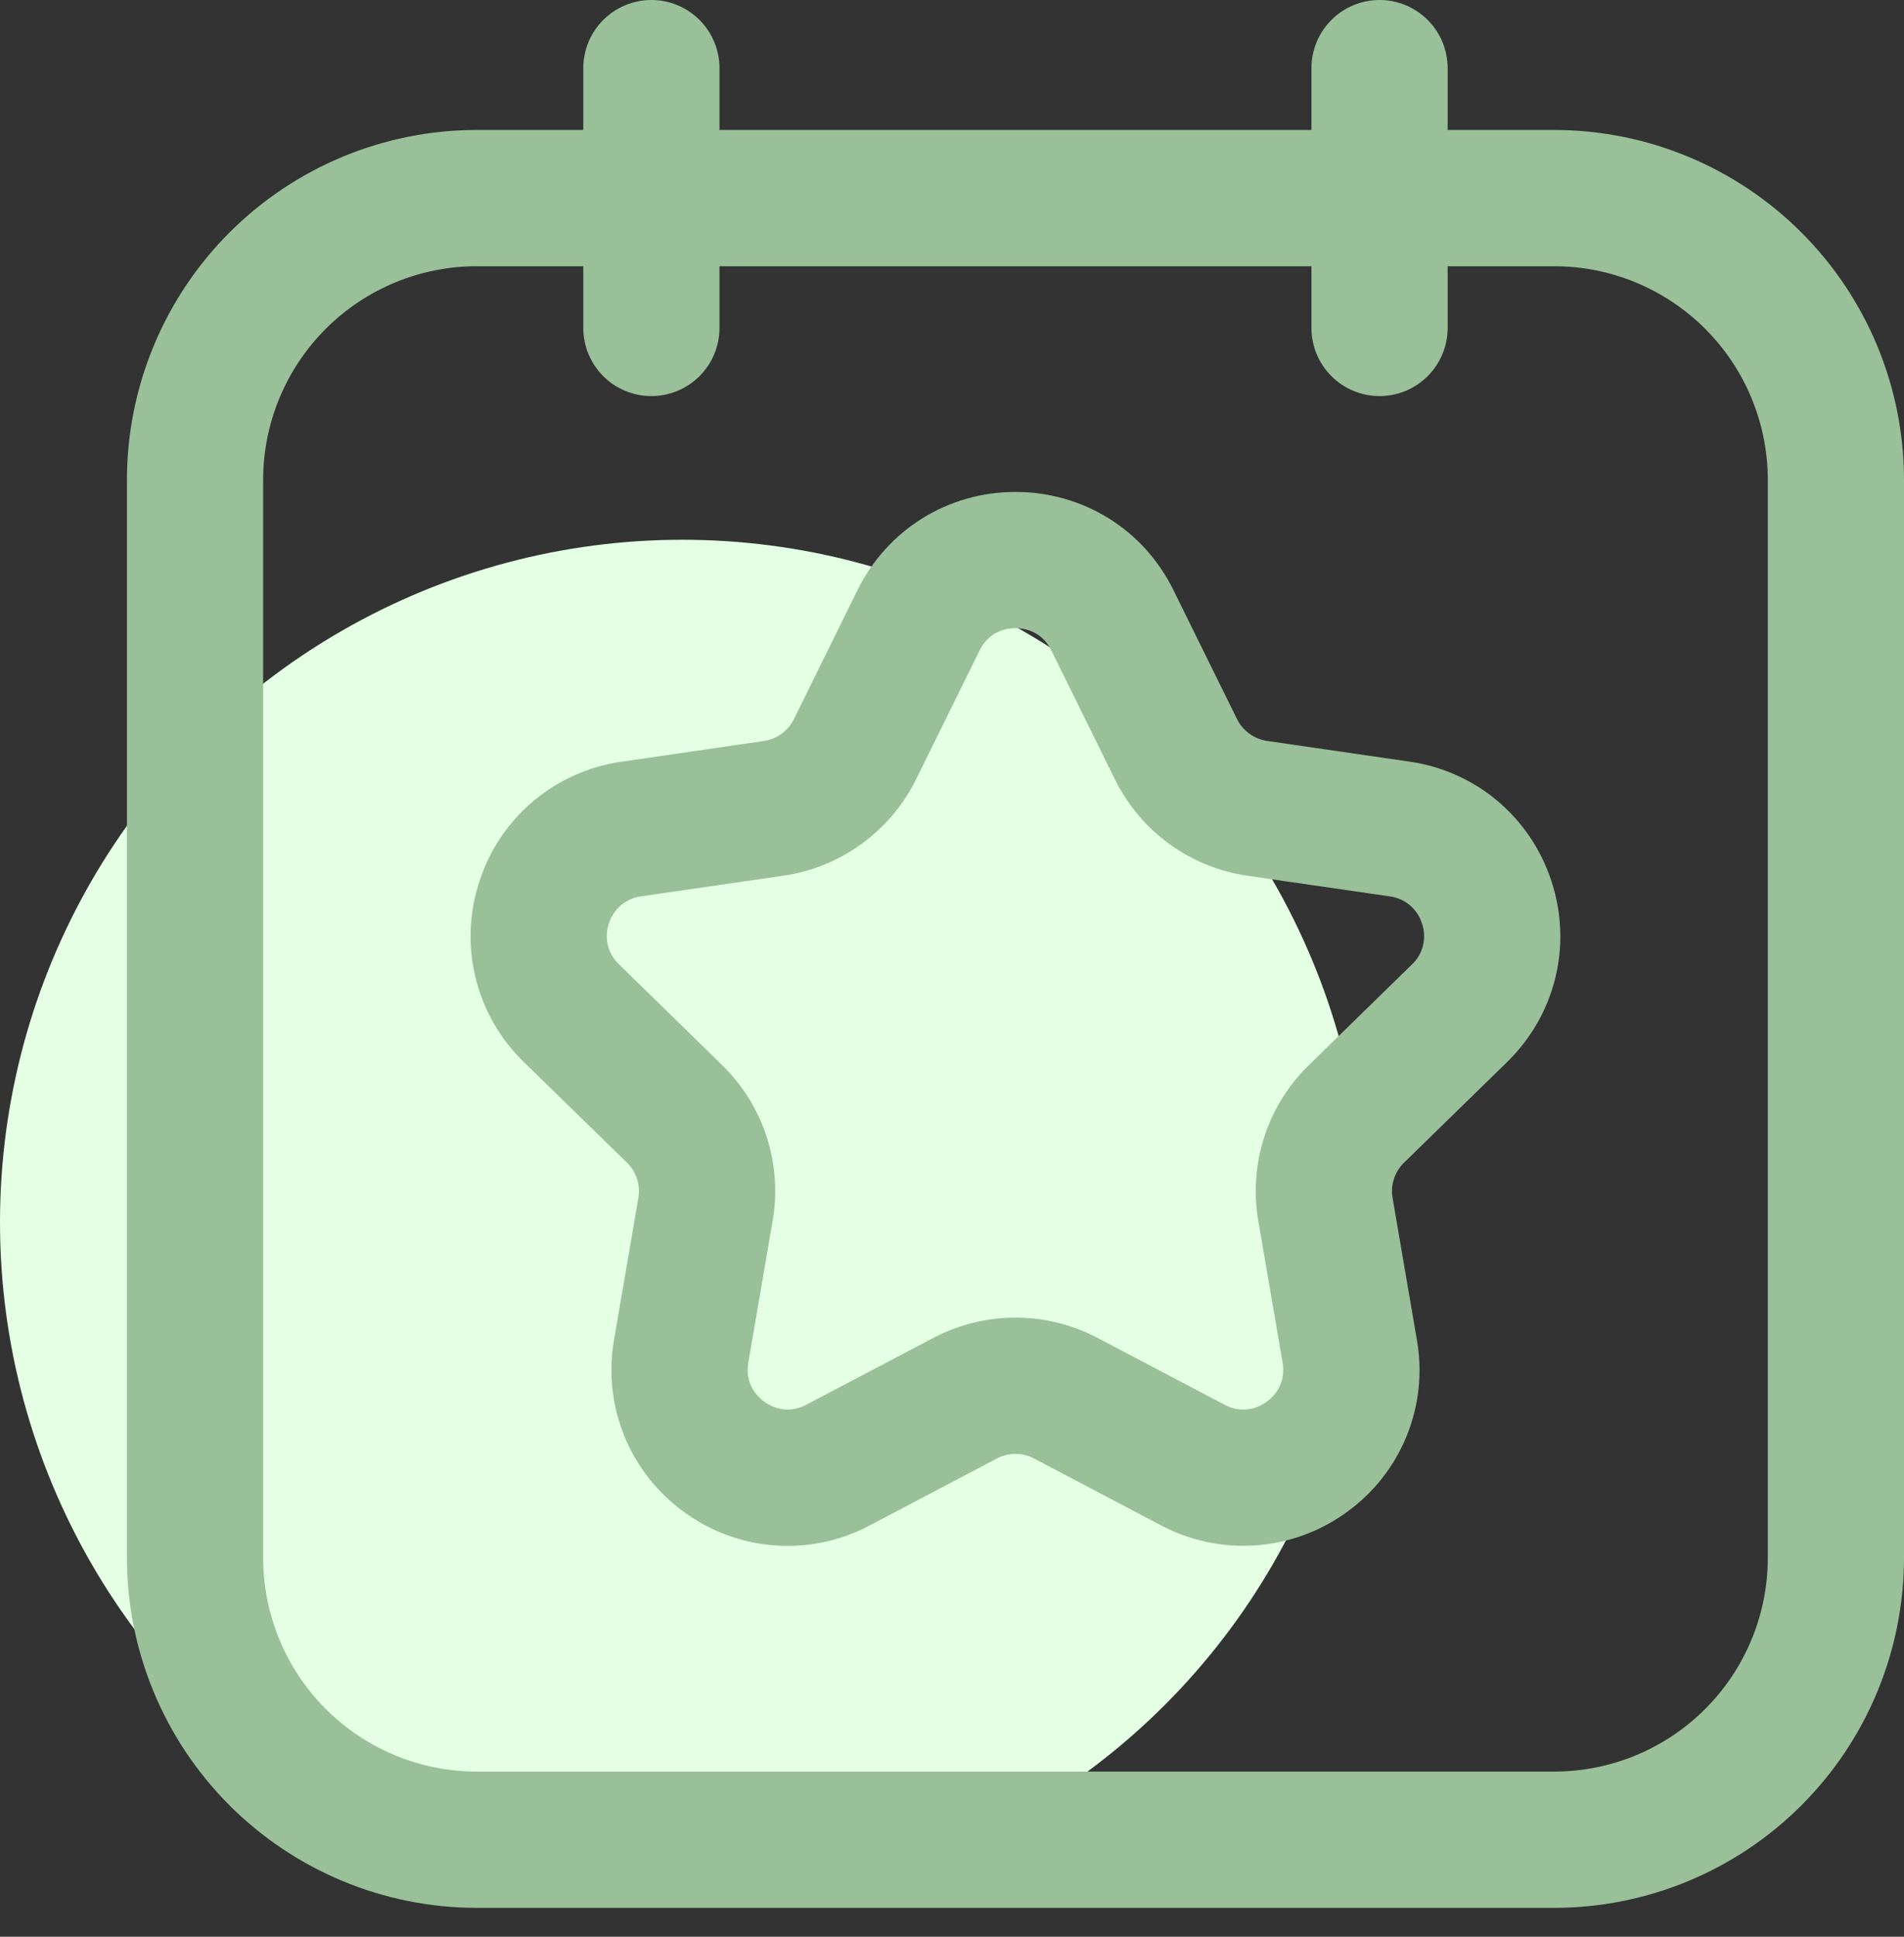 <svg width="60" height="61" viewBox="0 0 60 61" fill="none" xmlns="http://www.w3.org/2000/svg">
<rect x="0" y="0" width="60" height="61" fill="#333333" stroke="none"/>
<circle cx="21.5" cy="38.5" r="21.5" fill="#E4FFE4"/>
<path d="M20.527 0C19.958 0 19.412 0.226 19.009 0.629C18.607 1.031 18.381 1.577 18.381 2.146V4.093H15.02C12.099 4.095 9.298 5.257 7.232 7.323C5.166 9.388 4.003 12.189 4 15.111V49.07C4.003 51.992 5.165 54.794 7.231 56.86C9.297 58.926 12.098 60.088 15.02 60.09H48.98C51.902 60.088 54.703 58.926 56.769 56.86C58.835 54.794 59.997 51.992 60 49.07V15.111C59.997 12.189 58.834 9.388 56.768 7.323C54.702 5.257 51.901 4.095 48.98 4.093H45.619V2.146C45.619 1.577 45.393 1.031 44.99 0.629C44.588 0.226 44.042 0 43.473 0C42.904 0 42.358 0.226 41.956 0.629C41.553 1.031 41.327 1.577 41.327 2.146V4.093H22.673V2.146C22.673 1.577 22.447 1.031 22.044 0.629C21.642 0.226 21.096 0 20.527 0ZM41.327 8.385V10.329C41.327 10.898 41.553 11.444 41.956 11.847C42.358 12.249 42.904 12.475 43.473 12.475C44.042 12.475 44.588 12.249 44.99 11.847C45.393 11.444 45.619 10.898 45.619 10.329V8.385H48.98C50.763 8.386 52.473 9.096 53.735 10.357C54.996 11.617 55.706 13.327 55.708 15.111V49.07C55.706 50.854 54.997 52.564 53.735 53.826C52.474 55.087 50.764 55.797 48.98 55.798H15.02C13.236 55.797 11.526 55.087 10.265 53.826C9.003 52.564 8.294 50.854 8.292 49.07V15.111C8.294 13.327 9.004 11.617 10.265 10.357C11.527 9.096 13.237 8.386 15.02 8.385H18.381V10.329C18.381 10.898 18.607 11.444 19.009 11.847C19.412 12.249 19.958 12.475 20.527 12.475C21.096 12.475 21.642 12.249 22.044 11.847C22.447 11.444 22.673 10.898 22.673 10.329V8.385H41.327Z" fill="#99C099"/>
<path d="M15.106 27.765C14.782 28.75 14.741 29.805 14.99 30.811C15.238 31.817 15.765 32.732 16.51 33.453L19.757 36.618C20.053 36.904 20.186 37.322 20.117 37.73L19.351 42.194C19.171 43.215 19.283 44.265 19.673 45.226C20.063 46.186 20.716 47.017 21.557 47.623C22.394 48.236 23.386 48.6 24.42 48.675C25.455 48.75 26.489 48.532 27.405 48.046L31.416 45.936C31.781 45.743 32.221 45.743 32.584 45.936L36.597 48.048C37.514 48.531 38.548 48.747 39.582 48.672C40.615 48.597 41.607 48.233 42.445 47.623C43.285 47.017 43.938 46.187 44.328 45.227C44.718 44.267 44.829 43.216 44.649 42.196L43.883 37.728C43.849 37.527 43.865 37.32 43.928 37.127C43.992 36.933 44.101 36.758 44.248 36.616L47.488 33.455C49.012 31.968 49.553 29.789 48.894 27.765C48.235 25.742 46.52 24.291 44.413 23.988L39.928 23.336C39.726 23.306 39.535 23.227 39.37 23.107C39.205 22.988 39.072 22.83 38.981 22.647L36.977 18.584C36.037 16.674 34.129 15.494 32 15.494C29.871 15.494 27.965 16.679 27.021 18.587L25.019 22.649C24.928 22.832 24.795 22.99 24.63 23.11C24.465 23.23 24.274 23.308 24.072 23.338L19.587 23.991C18.561 24.135 17.596 24.566 16.803 25.234C16.01 25.902 15.422 26.78 15.106 27.768V27.765ZM28.867 24.546L30.871 20.484C31.182 19.851 31.766 19.784 32 19.784C32.234 19.784 32.816 19.851 33.129 20.484L35.133 24.546C35.531 25.353 36.12 26.052 36.847 26.581C37.575 27.11 38.421 27.454 39.312 27.583L43.797 28.233C44.031 28.264 44.251 28.361 44.431 28.513C44.611 28.666 44.743 28.866 44.812 29.092C44.888 29.314 44.899 29.554 44.842 29.783C44.785 30.011 44.664 30.218 44.492 30.379L41.252 33.541C40.606 34.168 40.122 34.944 39.844 35.8C39.565 36.656 39.5 37.568 39.653 38.455L40.419 42.921C40.462 43.152 40.438 43.391 40.349 43.608C40.26 43.825 40.11 44.012 39.917 44.147C39.73 44.29 39.505 44.375 39.27 44.393C39.034 44.41 38.799 44.359 38.593 44.245L34.584 42.138C33.787 41.719 32.9 41.5 32 41.5C31.1 41.5 30.213 41.719 29.416 42.138L25.409 44.243C24.783 44.574 24.272 44.286 24.083 44.147C23.894 44.007 23.461 43.612 23.581 42.919L24.347 38.455C24.501 37.568 24.435 36.657 24.157 35.8C23.879 34.944 23.396 34.168 22.75 33.541L19.508 30.375C19.336 30.214 19.214 30.007 19.158 29.779C19.101 29.55 19.111 29.31 19.188 29.087C19.257 28.862 19.39 28.662 19.57 28.51C19.75 28.358 19.97 28.262 20.203 28.231L24.688 27.581C25.579 27.452 26.425 27.108 27.152 26.578C27.88 26.049 28.469 25.353 28.867 24.546Z" fill="#99C099"/>
</svg>
